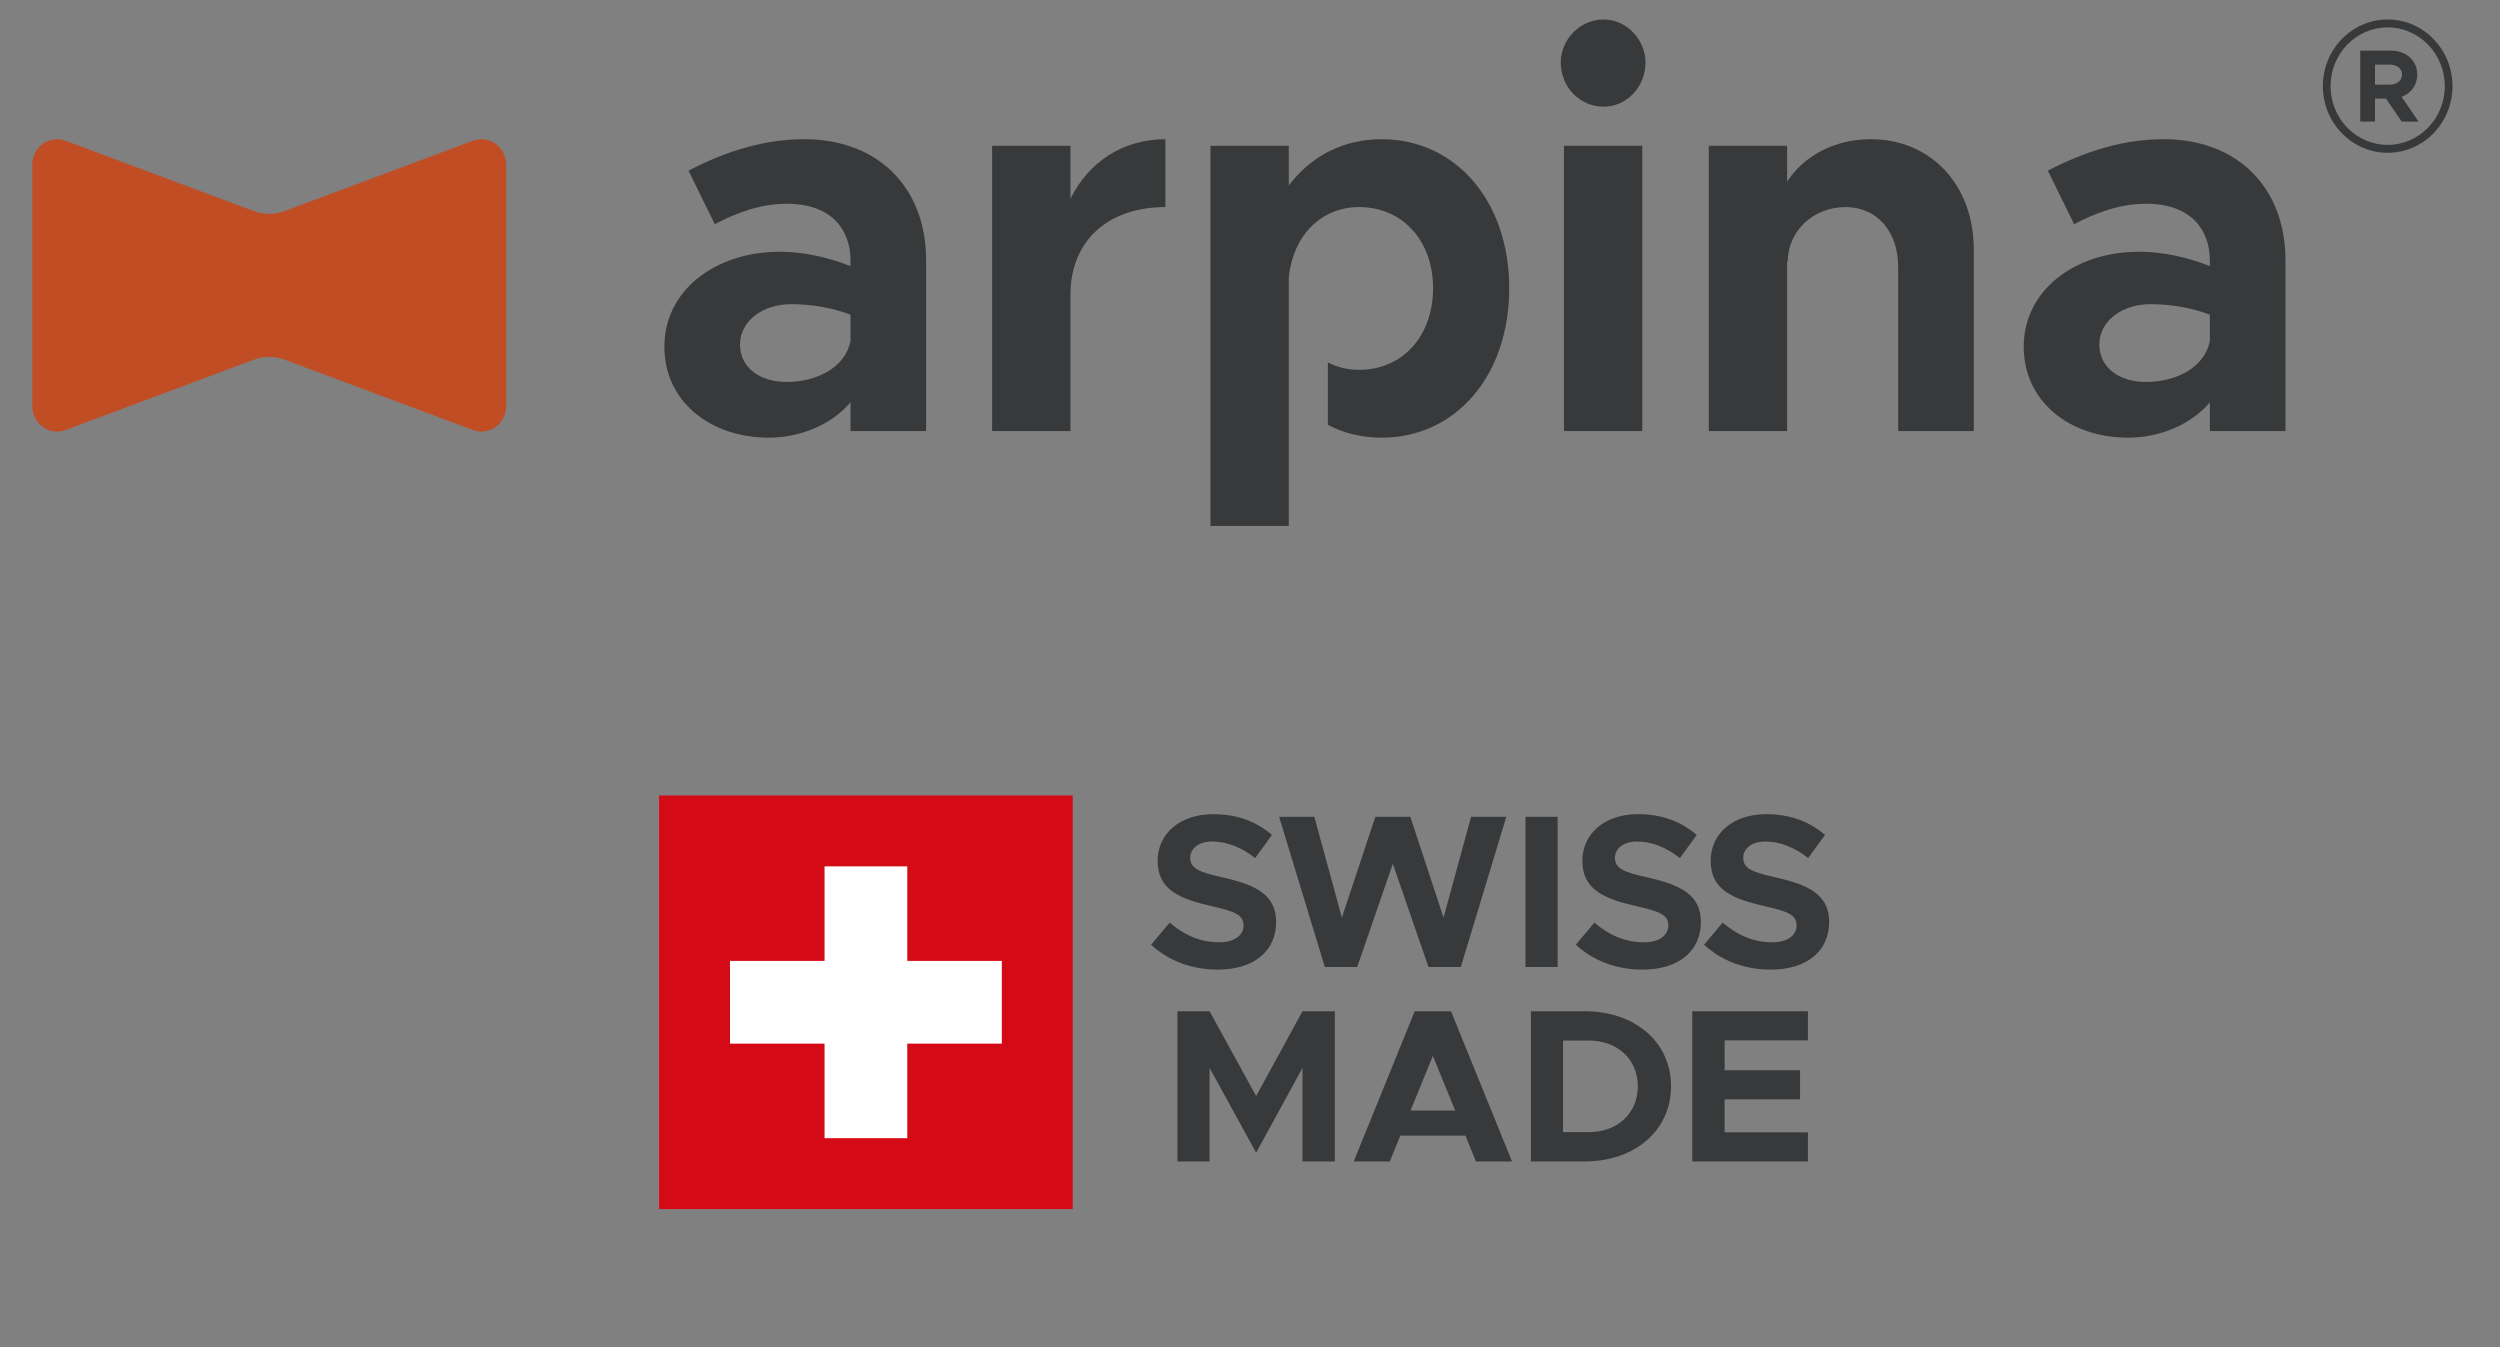 <svg xmlns="http://www.w3.org/2000/svg" fill="none" viewBox="0 0 360 194" height="194" width="360">
<rect x="0" y="0" width="360" height="194" fill="#808080" stroke="none"/>
<path fill="#37393B" d="M175.359 139.625C171.612 139.625 168.275 138.366 165.756 136.036L168.432 132.856C170.479 134.619 172.809 135.69 175.548 135.69C177.878 135.69 179.074 134.619 179.074 133.265C179.074 131.723 177.815 131.25 174.509 130.495C169.944 129.456 166.701 128.165 166.701 123.978C166.701 119.979 169.975 117.24 174.698 117.24C178.224 117.24 180.963 118.342 183.167 120.231L180.743 123.568C178.822 122.026 176.65 121.176 174.572 121.176C172.588 121.176 171.392 122.215 171.392 123.505C171.392 125.08 172.683 125.583 176.02 126.339C180.68 127.378 183.765 128.763 183.765 132.762C183.765 136.886 180.648 139.625 175.359 139.625ZM190.776 139.247L184.196 117.618H189.264L193.231 132.132L198.048 117.618H203.086L207.871 132.132L211.838 117.618H216.907L210.359 139.247H205.699L200.567 124.387L195.435 139.247H190.776ZM219.671 139.247V117.618H224.299V139.247H219.671ZM236.521 139.625C232.774 139.625 229.437 138.366 226.918 136.036L229.594 132.856C231.641 134.619 233.971 135.69 236.71 135.69C239.039 135.69 240.236 134.619 240.236 133.265C240.236 131.723 238.976 131.25 235.671 130.495C231.106 129.456 227.863 128.165 227.863 123.978C227.863 119.979 231.137 117.24 235.86 117.24C239.386 117.24 242.125 118.342 244.329 120.231L241.904 123.568C239.984 122.026 237.812 121.176 235.734 121.176C233.75 121.176 232.554 122.215 232.554 123.505C232.554 125.08 233.845 125.583 237.182 126.339C241.841 127.378 244.927 128.763 244.927 132.762C244.927 136.886 241.81 139.625 236.521 139.625ZM254.992 139.625C251.245 139.625 247.908 138.366 245.389 136.036L248.065 132.856C250.112 134.619 252.441 135.69 255.18 135.69C257.51 135.69 258.707 134.619 258.707 133.265C258.707 131.723 257.447 131.25 254.141 130.495C249.576 129.456 246.334 128.165 246.334 123.978C246.334 119.979 249.608 117.24 254.33 117.24C257.857 117.24 260.596 118.342 262.799 120.231L260.375 123.568C258.455 122.026 256.282 121.176 254.204 121.176C252.221 121.176 251.025 122.215 251.025 123.505C251.025 125.08 252.315 125.583 255.653 126.339C260.312 127.378 263.398 128.763 263.398 132.762C263.398 136.886 260.281 139.625 254.992 139.625ZM169.551 167.247V145.618H174.179L180.885 157.834L187.559 145.618H192.219V167.247H187.559V153.772L180.885 165.988L174.179 153.772V167.247H169.551ZM212.535 167.247L211.024 163.532H201.642L200.131 167.247H194.936L203.72 145.618H208.946L217.73 167.247H212.535ZM203.122 159.912H209.545L206.333 152.041L203.122 159.912ZM220.451 167.247V145.618H228.196C235.469 145.618 240.632 150.089 240.632 156.417C240.632 162.745 235.469 167.247 228.196 167.247H220.451ZM225.079 163.029H228.794C232.95 163.029 235.846 160.289 235.846 156.417C235.846 152.576 232.95 149.837 228.794 149.837H225.079V163.029ZM260.342 149.805H248.347V154.119H259.209V158.306H248.347V163.06H260.342V167.247H243.687V145.618H260.342V149.805Z"></path>
<rect fill="#D50A17" height="59.564" width="59.564" y="114.545" x="94.909"></rect>
<rect fill="white" height="39.142" width="11.913" y="124.756" x="118.735"></rect>
<rect fill="white" transform="rotate(90 144.262 138.371)" height="39.142" width="11.913" y="138.371" x="144.262"></rect>
<path fill="#C14D25" d="M41.011 30.386C39.562 30.927 37.974 30.927 36.526 30.386C31.049 28.34 16.898 23.053 9.428 20.262C8.336 19.854 7.119 20.02 6.168 20.706C5.216 21.391 4.649 22.511 4.649 23.706V58.485C4.649 59.681 5.216 60.8 6.168 61.486C7.119 62.172 8.336 62.337 9.429 61.929C16.898 59.139 31.049 53.851 36.525 51.805C37.974 51.263 39.562 51.263 41.011 51.805C46.487 53.851 60.636 59.138 68.105 61.929C69.197 62.337 70.414 62.172 71.366 61.486C72.318 60.8 72.884 59.681 72.884 58.485V23.706C72.884 22.511 72.318 21.391 71.366 20.706C70.414 20.02 69.197 19.854 68.105 20.262C60.636 23.053 46.487 28.34 41.011 30.386Z"></path>
<path fill="#37393B" d="M122.472 49.124V45.311C119.923 44.357 116.987 43.801 113.898 43.801C109.803 43.801 106.559 46.264 106.559 49.6C106.559 52.938 109.417 55.003 113.279 55.003C117.604 55.003 121.699 52.938 122.472 49.124ZM133.363 37.525V62.074H122.472V57.943C119.613 61.28 115.056 63.027 110.73 63.027C102.234 63.027 95.668 57.784 95.668 49.919C95.668 41.815 103.006 36.253 112.275 36.253C115.519 36.253 119.072 36.969 122.472 38.319V37.525C122.472 33.155 119.845 29.341 113.279 29.341C109.572 29.341 106.096 30.613 102.928 32.281L99.143 24.575C104.783 21.635 110.267 20.046 115.828 20.046C126.256 20.046 133.363 26.799 133.363 37.525Z"></path>
<path fill="#37393B" d="M167.816 20.046V29.818C159.474 29.818 154.144 34.744 154.144 42.451V62.074H142.866V20.999H154.144V28.626C156.77 23.304 161.714 20.046 167.816 20.046Z"></path>
<path fill="#37393B" d="M225.211 20.999H236.489V62.074H225.211V20.999ZM224.748 9.002C224.748 5.745 227.452 2.805 230.929 2.805C234.25 2.805 236.954 5.745 236.954 9.002C236.954 12.498 234.25 15.359 230.929 15.359C227.452 15.359 224.748 12.498 224.748 9.002Z"></path>
<path fill="#37393B" d="M284.228 35.935V62.074H273.336V38.398C273.336 33.314 270.246 29.818 265.766 29.818C261.054 29.818 257.423 33.314 257.423 37.763L257.346 37.525V62.074H246.068V20.999H257.346V26.164C259.741 22.43 264.221 20.046 269.396 20.046C278.048 20.046 284.228 26.64 284.228 35.935Z"></path>
<path fill="#37393B" d="M318.218 49.124V45.311C315.668 44.357 312.734 43.801 309.643 43.801C305.55 43.801 302.305 46.264 302.305 49.6C302.305 52.938 305.163 55.003 309.025 55.003C313.352 55.003 317.445 52.938 318.218 49.124ZM329.109 37.525V62.074H318.218V57.943C315.359 61.28 310.802 63.027 306.477 63.027C297.979 63.027 291.415 57.784 291.415 49.919C291.415 41.815 298.752 36.253 308.022 36.253C311.266 36.253 314.82 36.969 318.218 38.319V37.525C318.218 33.155 315.591 29.341 309.025 29.341C305.318 29.341 301.842 30.613 298.675 32.281L294.89 24.575C300.529 21.635 306.013 20.046 311.575 20.046C322.004 20.046 329.109 26.799 329.109 37.525Z"></path>
<path fill="#37393B" d="M185.584 75.739H174.306V20.999H185.584V26.72C188.75 22.509 193.385 20.046 198.946 20.046C209.606 20.046 217.331 28.944 217.331 41.497C217.331 54.129 209.606 63.027 198.946 63.027C196.102 63.027 193.501 62.379 191.213 61.175V52.191C192.544 52.876 194.055 53.255 195.703 53.255C201.96 53.255 206.362 48.409 206.362 41.497C206.362 34.664 201.96 29.818 195.703 29.818C190.218 29.818 186.201 33.949 185.584 39.908V75.739Z"></path>
<path fill="#37393B" d="M344.111 12.188H342V9.304H344.111C345.167 9.304 345.889 9.869 345.889 10.746C345.889 11.623 345.167 12.188 344.111 12.188ZM348.086 10.746C348.086 8.725 346.496 7.297 344.343 7.297H339.877V17.51H342V14.195H343.577L345.845 17.51H348.274L345.831 13.943C347.189 13.452 348.086 12.263 348.086 10.746Z"></path>
<path fill="#37393B" d="M349.64 18.384C348.15 19.915 346.096 20.861 343.825 20.861C341.552 20.861 339.5 19.915 338.009 18.384C336.521 16.852 335.602 14.741 335.602 12.404C335.602 10.067 336.521 7.956 338.009 6.424C339.5 4.892 341.552 3.947 343.825 3.947C346.096 3.947 348.15 4.892 349.64 6.424C351.127 7.956 352.047 10.067 352.047 12.404C352.047 14.741 351.127 16.852 349.64 18.384ZM343.825 2.806C338.67 2.806 334.493 7.103 334.493 12.404C334.493 17.705 338.67 22.002 343.825 22.003C348.979 22.002 353.156 17.705 353.157 12.404C353.156 7.103 348.979 2.806 343.825 2.806Z"></path>
</svg>
